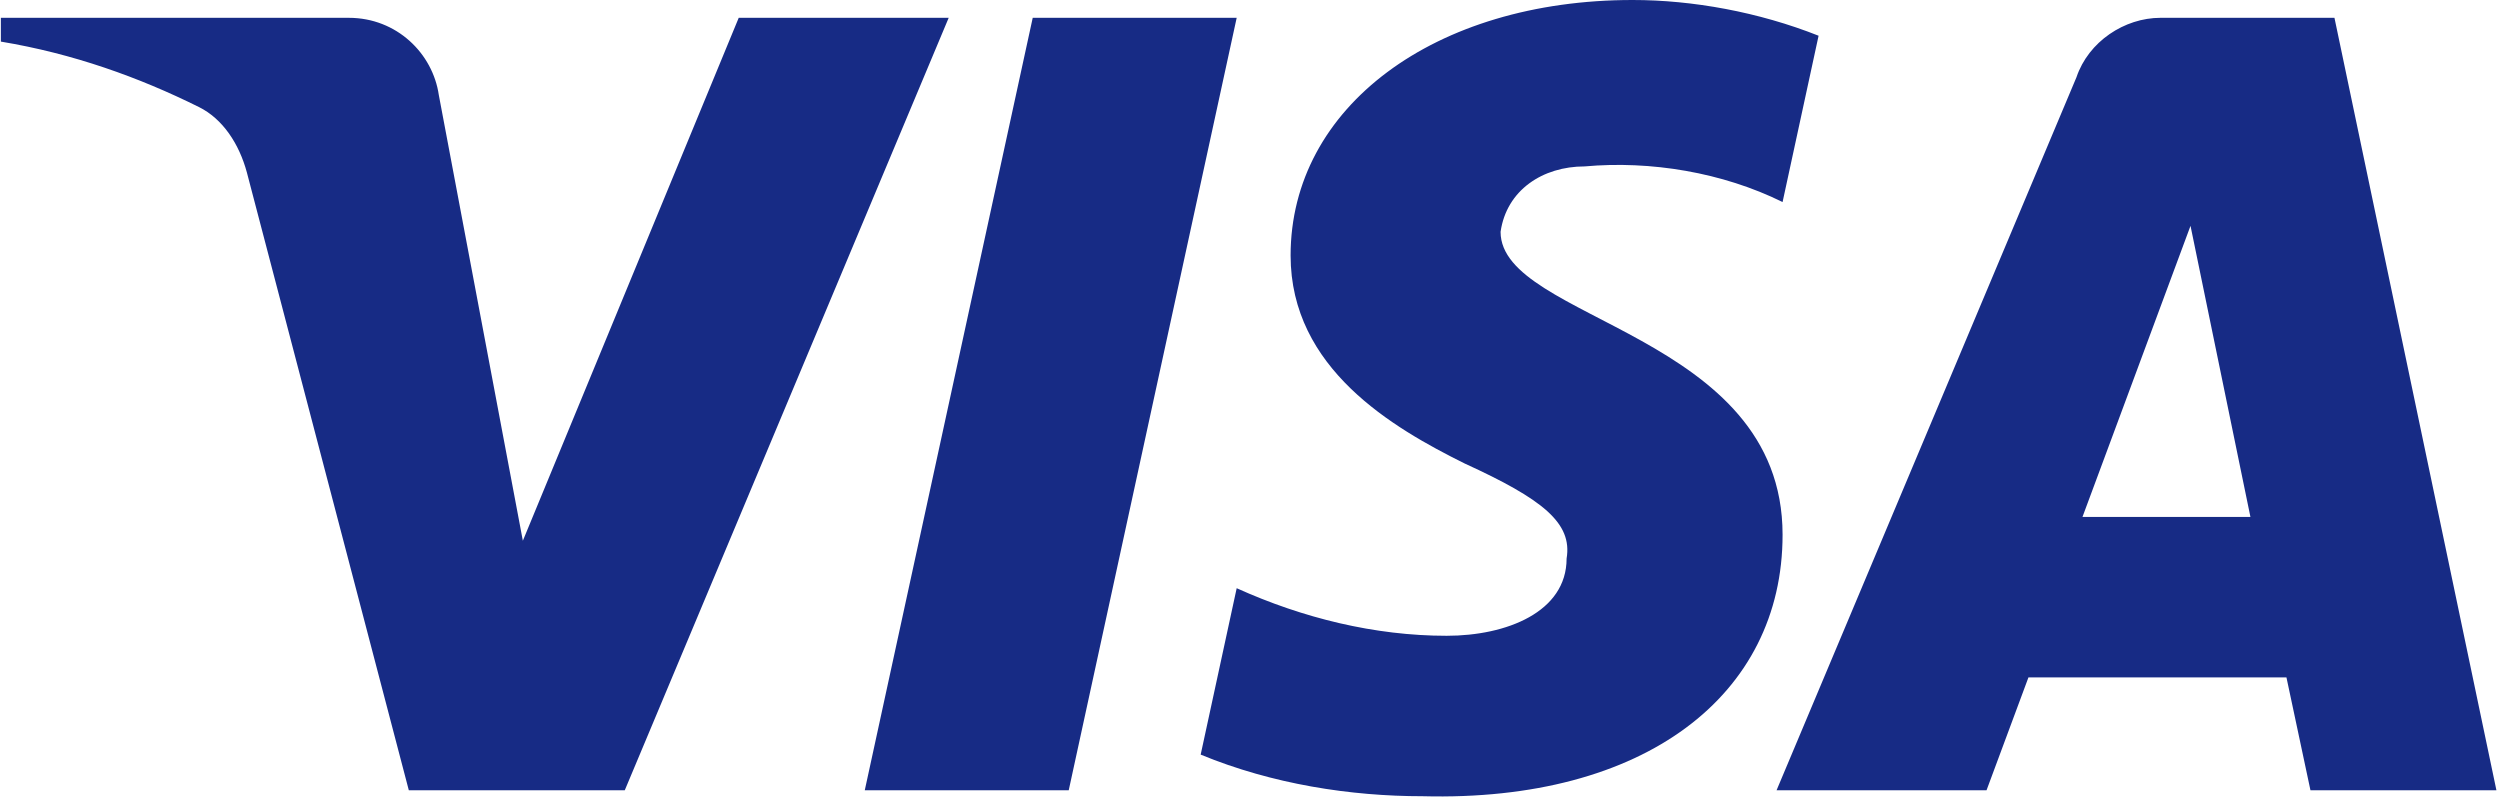 <?xml version="1.0" encoding="UTF-8"?> <svg xmlns="http://www.w3.org/2000/svg" width="561" height="179" viewBox="0 0 561 179" fill="none"><path fill-rule="evenodd" clip-rule="evenodd" d="M140.201 177.331H91.737L55.394 38.682C53.67 32.305 50.007 26.666 44.619 24.009C31.174 17.331 16.358 12.016 0.195 9.336V3.998H78.267C89.043 3.998 97.124 12.016 98.471 21.329L117.328 121.341L165.769 3.998H212.886L140.201 177.331ZM239.824 177.331H194.054L231.743 3.998H277.513L239.824 177.331ZM336.729 52.016C338.076 42.681 346.158 37.343 355.586 37.343C370.402 36.002 386.54 38.683 400.01 45.338L408.091 8.018C394.622 2.68 379.807 0 366.361 0C321.937 0 289.611 24.009 289.611 57.331C289.611 82.681 312.508 95.991 328.672 104.009C346.158 112.005 352.892 117.343 351.545 125.338C351.545 137.331 338.076 142.67 324.631 142.67C308.468 142.67 292.305 138.672 277.513 131.993L269.432 169.336C285.594 175.991 303.081 178.672 319.243 178.672C369.055 179.989 400.01 156.002 400.01 120C400.01 74.662 336.729 72.005 336.729 52.016ZM560.195 177.331L523.852 3.998H484.817C476.735 3.998 468.654 9.336 465.96 17.331L398.663 177.331H445.78L455.185 152.005H513.078L518.465 177.331H560.195ZM491.551 50.677L504.996 116.002H467.307L491.551 50.677Z" fill="#172B85"></path></svg> 